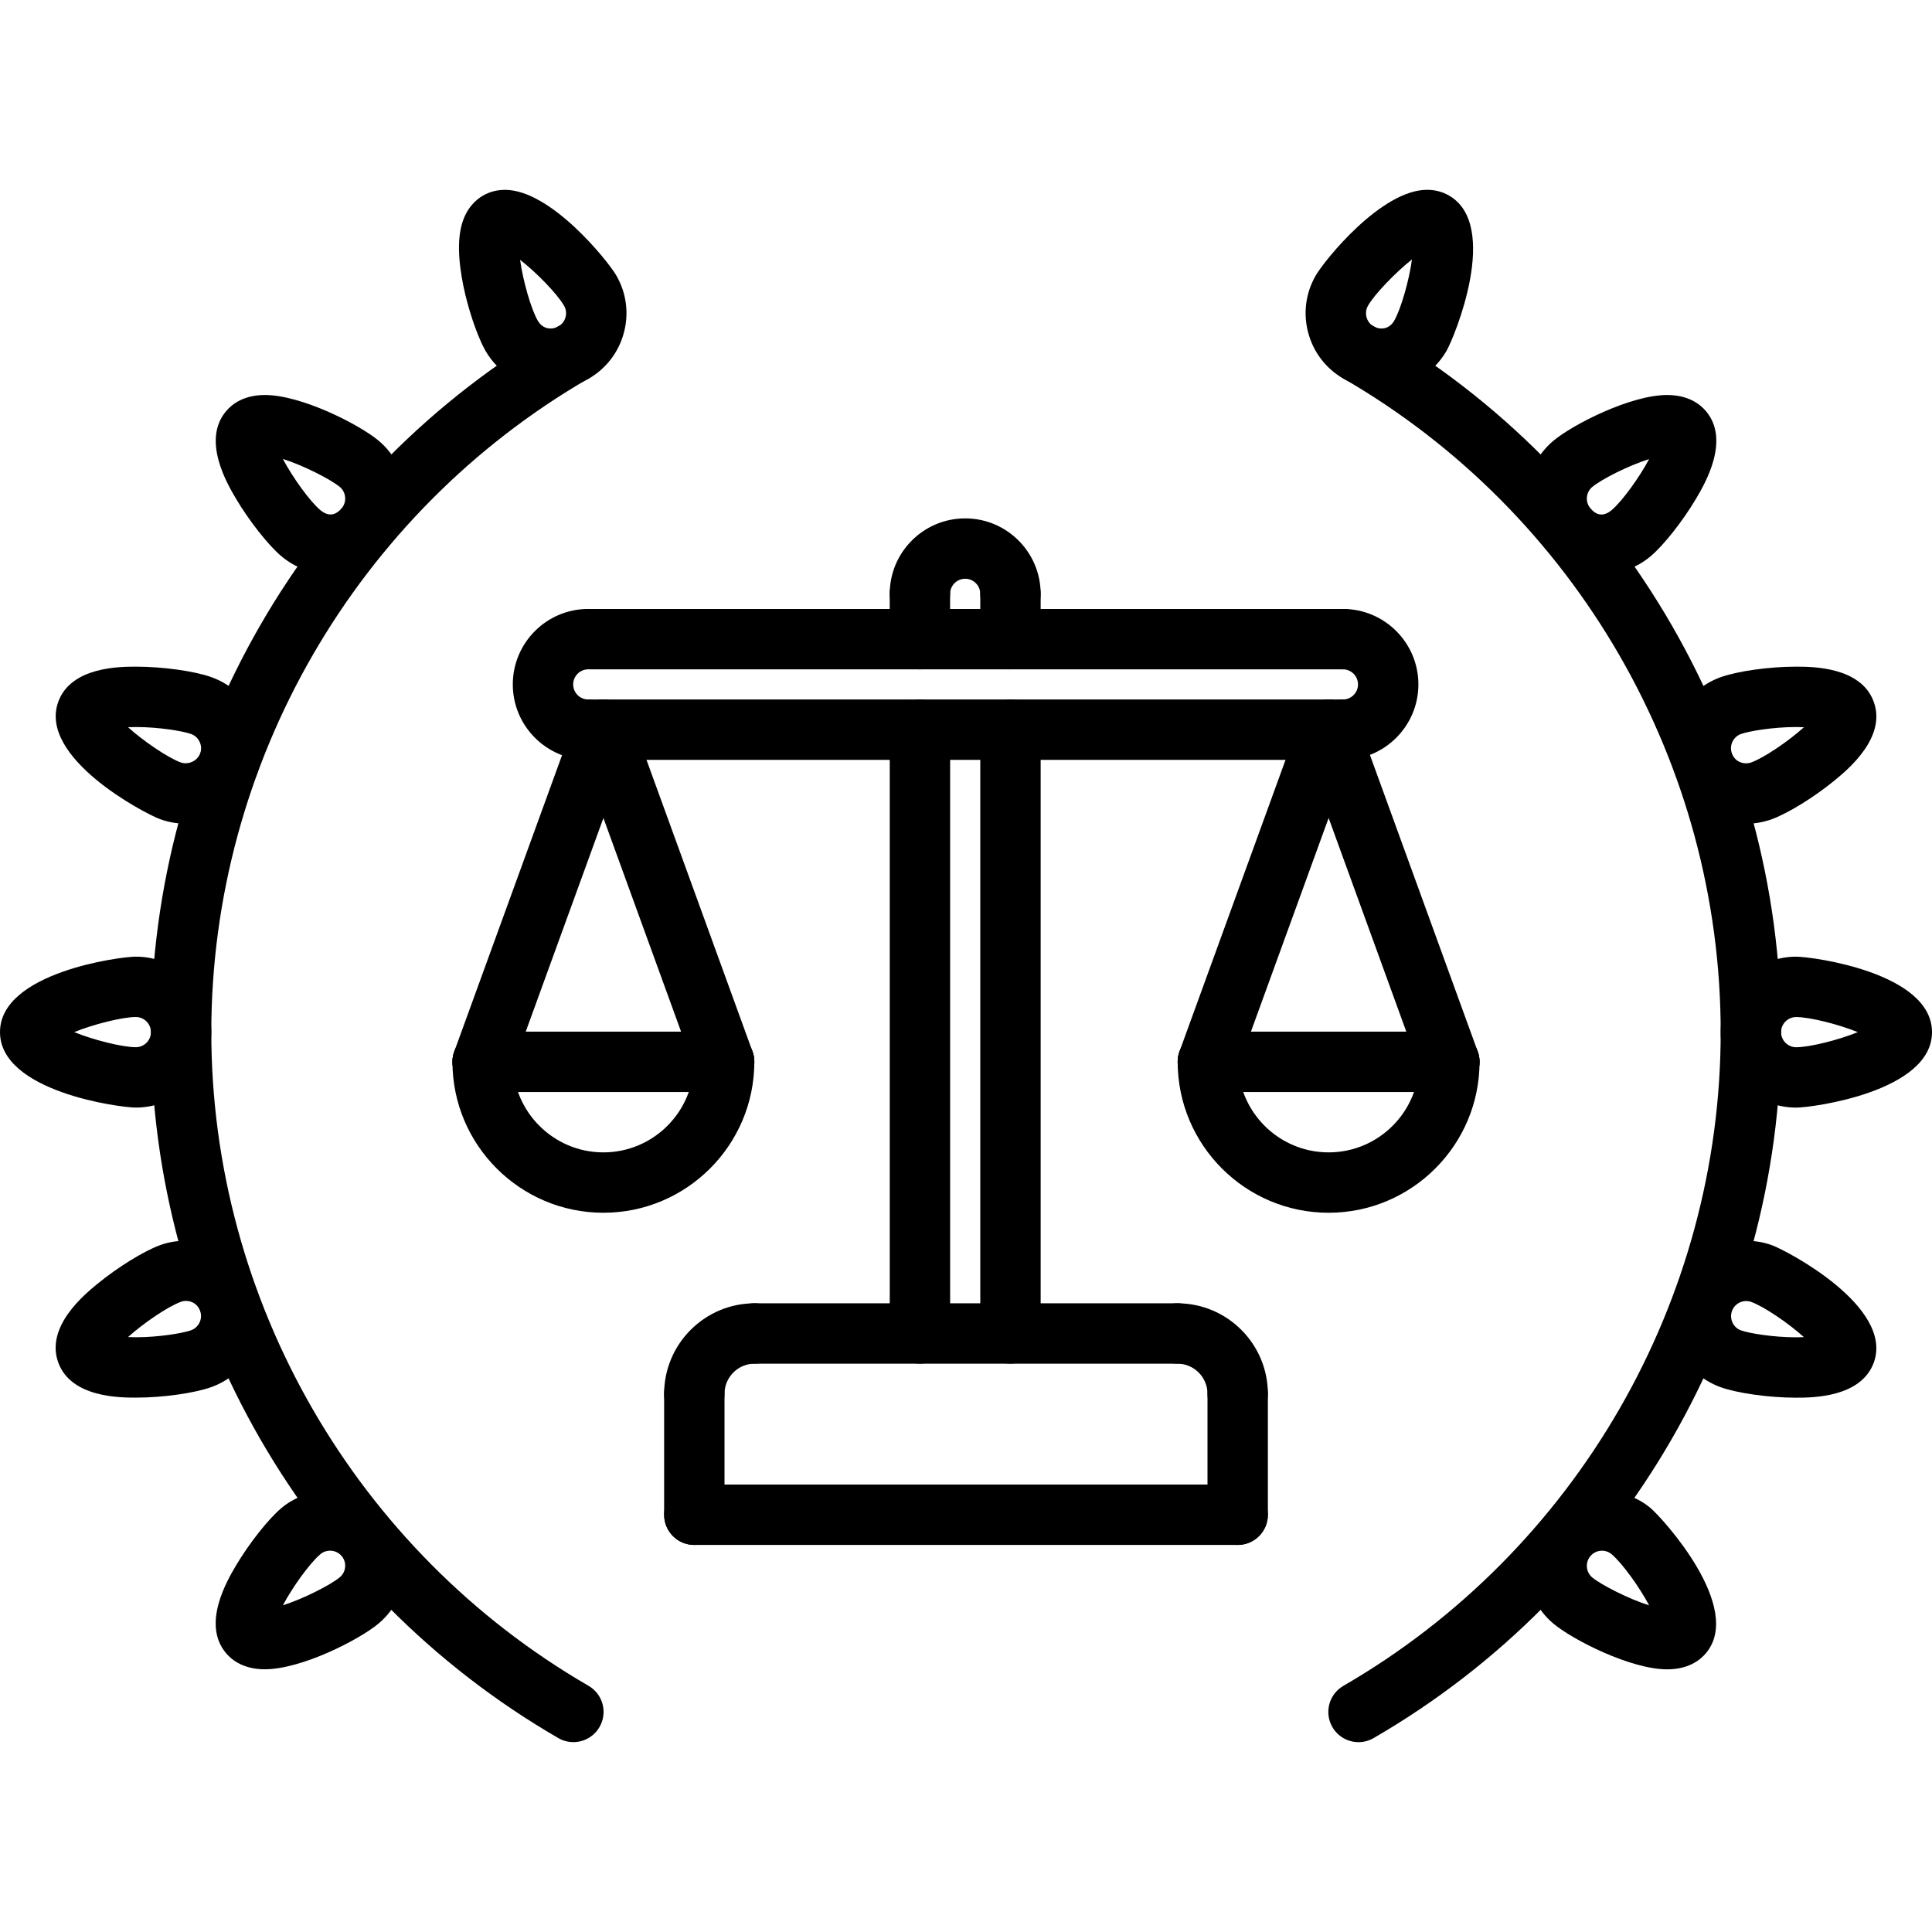 <svg xmlns="http://www.w3.org/2000/svg" xmlns:xlink="http://www.w3.org/1999/xlink" x="0px" y="0px" width="64px" height="64px" viewBox="0 0 64 64" xml:space="preserve">
<g id="_x35_0">
</g>
<g id="_x34_9">
</g>
<g id="_x34_8">
</g>
<g id="_x34_7">
</g>
<g id="_x34_6">
</g>
<g id="_x34_5">
</g>
<g id="_x34_4">
</g>
<g id="_x34_3">
</g>
<g id="_x34_2">
</g>
<g id="_x34_1">
</g>
<g id="_x34_0">
</g>
<g id="_x33_9">
</g>
<g id="_x33_8">
</g>
<g id="_x33_7">
</g>
<g id="_x33_6">
</g>
<g id="_x33_5">
</g>
<g id="_x33_4">
</g>
<g id="_x33_3">
</g>
<g id="_x33_2">
</g>
<g id="_x33_1">
</g>
<g id="_x33_0">
	<g>
		<g>
			<path d="M18.993,57.71c-0.17,0-0.343-0.043-0.5-0.135C10.17,52.757,5,43.797,5,34.191s5.172-18.566,13.496-23.384     c0.479-0.279,1.089-0.113,1.366,0.364c0.277,0.479,0.113,1.09-0.364,1.366C11.789,17,7,25.297,7,34.191     c0,8.894,4.788,17.191,12.495,21.653c0.478,0.276,0.642,0.889,0.364,1.366C19.674,57.531,19.338,57.71,18.993,57.71z"></path>
		</g>
		<g>
			<path d="M45.003,57.711c-0.346,0-0.681-0.179-0.866-0.499c-0.277-0.478-0.113-1.09,0.364-1.366     C52.211,51.383,57,43.086,57,34.191c0-8.896-4.79-17.194-12.501-21.655c-0.478-0.276-0.642-0.888-0.364-1.366     c0.274-0.479,0.885-0.643,1.366-0.364C53.827,15.623,59,24.584,59,34.191c0,9.605-5.172,18.566-13.497,23.385     C45.345,57.668,45.173,57.711,45.003,57.711z"></path>
		</g>
		<g>
			<path d="M59.5,36.691c-1.379,0-2.5-1.121-2.5-2.5s1.121-2.5,2.5-2.5c0.534,0,4.5,0.528,4.5,2.5S60.034,36.691,59.5,36.691z      M59.5,33.691c-0.275,0-0.5,0.225-0.5,0.5s0.225,0.5,0.5,0.5c0.451,0,1.411-0.242,2.041-0.5     C60.911,33.934,59.951,33.691,59.5,33.691z"></path>
		</g>
		<g>
			<path d="M4.5,36.69c-0.534,0-4.5-0.528-4.5-2.5s3.966-2.5,4.5-2.5c1.379,0,2.5,1.121,2.5,2.5S5.879,36.69,4.5,36.69z      M2.459,34.19c0.63,0.258,1.59,0.5,2.041,0.5c0.275,0,0.5-0.225,0.5-0.5s-0.225-0.5-0.5-0.5     C4.049,33.69,3.089,33.933,2.459,34.19z"></path>
		</g>
		<g>
			<path d="M57.843,27.287c-1.048,0-1.992-0.662-2.351-1.646c-0.472-1.295,0.199-2.732,1.495-3.204     c0.561-0.204,1.615-0.353,2.507-0.353c0.532,0,2.153,0,2.576,1.163c0.432,1.186-0.867,2.253-1.295,2.604     c-0.669,0.551-1.544,1.091-2.079,1.285C58.422,27.236,58.134,27.287,57.843,27.287z M59.494,24.084     c-0.764,0-1.563,0.137-1.823,0.231c-0.26,0.095-0.394,0.383-0.3,0.642c0.11,0.303,0.421,0.378,0.641,0.3     c0.424-0.154,1.242-0.71,1.747-1.167C59.68,24.086,59.592,24.084,59.494,24.084z"></path>
		</g>
		<g>
			<path d="M4.506,46.298c-0.532,0-2.153,0-2.576-1.163c-0.432-1.187,0.867-2.253,1.295-2.604c0.669-0.55,1.544-1.09,2.079-1.284     c1.258-0.461,2.747,0.235,3.204,1.494c0.472,1.295-0.199,2.732-1.495,3.204C6.452,46.149,5.397,46.298,4.506,46.298z      M4.242,44.292c0.079,0.004,0.166,0.006,0.264,0.006c0.764,0,1.563-0.137,1.823-0.231c0.26-0.095,0.394-0.383,0.3-0.642     c-0.11-0.303-0.421-0.383-0.641-0.299C5.564,43.28,4.746,43.835,4.242,44.292z"></path>
		</g>
		<g>
			<path d="M53.067,19.016c-0.742,0-1.44-0.326-1.917-0.894c-0.886-1.057-0.747-2.638,0.31-3.523     c0.637-0.533,2.55-1.514,3.766-1.514c0.692,0,1.083,0.293,1.289,0.538c0.811,0.966-0.046,2.413-0.327,2.89     c-0.441,0.745-1.078,1.553-1.515,1.919C54.225,18.808,53.654,19.016,53.067,19.016z M54.628,15.209     c-0.702,0.219-1.592,0.678-1.883,0.923c-0.138,0.115-0.17,0.263-0.177,0.34s-0.001,0.228,0.115,0.365     c0.147,0.177,0.384,0.33,0.703,0.063C53.732,16.61,54.31,15.811,54.628,15.209z"></path>
		</g>
		<g>
			<path d="M8.774,55.297c-0.692,0-1.083-0.292-1.288-0.536c-0.812-0.967,0.045-2.415,0.326-2.891     c0.441-0.745,1.078-1.552,1.515-1.918c1.017-0.854,2.668-0.707,3.521,0.308c0.43,0.513,0.634,1.161,0.575,1.826     s-0.372,1.268-0.884,1.697C11.903,54.316,9.99,55.297,8.774,55.297z M10.933,51.368c-0.082,0-0.205,0.02-0.319,0.116     c-0.346,0.29-0.926,1.092-1.243,1.694c0.691-0.219,1.591-0.683,1.885-0.929c0.138-0.115,0.17-0.262,0.177-0.339     s0.001-0.228-0.115-0.365C11.222,51.433,11.082,51.368,10.933,51.368z"></path>
		</g>
		<g>
			<path d="M45.749,12.877c-0.438,0-0.869-0.116-1.249-0.335c-0.578-0.334-0.992-0.874-1.164-1.52     c-0.173-0.646-0.084-1.319,0.251-1.898c0.287-0.499,2.168-2.836,3.685-2.836c0.265,0,0.511,0.064,0.729,0.19     c1.707,0.986,0.182,4.686-0.085,5.148C47.471,12.398,46.64,12.877,45.749,12.877z M46.773,8.594     c-0.523,0.413-1.228,1.136-1.455,1.53c-0.091,0.158-0.07,0.307-0.051,0.382c0.021,0.075,0.077,0.214,0.232,0.304     c0.2,0.116,0.51,0.116,0.684-0.183C46.411,10.233,46.683,9.27,46.773,8.594z"></path>
		</g>
		<g>
			<path d="M18.255,12.876c-0.892,0-1.723-0.479-2.17-1.25c-0.391-0.675-1.132-2.907-0.794-4.167c0.148-0.558,0.469-0.841,0.71-0.98     c0.219-0.126,0.464-0.19,0.729-0.19c1.512,0,3.396,2.337,3.687,2.838c0.334,0.579,0.423,1.253,0.249,1.898     c-0.173,0.646-0.587,1.185-1.165,1.519C19.121,12.762,18.69,12.876,18.255,12.876z M17.229,8.607     c0.091,0.674,0.36,1.627,0.586,2.017c0.176,0.301,0.485,0.303,0.688,0.186c0.154-0.089,0.212-0.229,0.231-0.304     c0.021-0.075,0.041-0.224-0.049-0.379C18.46,9.736,17.768,9.024,17.229,8.607z"></path>
		</g>
		<g>
			<path d="M10.935,19.015c-0.586,0-1.157-0.207-1.608-0.584c-0.437-0.367-1.073-1.174-1.514-1.919     c-0.281-0.476-1.137-1.924-0.324-2.891c0.205-0.244,0.596-0.536,1.288-0.536c1.213,0,3.128,0.98,3.767,1.514     c0.512,0.431,0.825,1.033,0.884,1.699c0.058,0.666-0.146,1.314-0.576,1.826C12.373,18.69,11.675,19.015,10.935,19.015z      M9.371,15.203c0.316,0.603,0.895,1.404,1.239,1.694c0.323,0.269,0.561,0.115,0.71-0.062c0.114-0.136,0.12-0.287,0.113-0.364     s-0.038-0.225-0.175-0.34C10.965,15.887,10.063,15.422,9.371,15.203z"></path>
		</g>
		<g>
			<path d="M55.227,55.299c-1.212,0-3.128-0.979-3.767-1.513c-1.057-0.887-1.193-2.467-0.308-3.523     c0.851-1.016,2.504-1.162,3.521-0.31c0.41,0.346,3.103,3.303,1.84,4.809C56.308,55.007,55.917,55.299,55.227,55.299z      M53.068,51.369c-0.148,0-0.288,0.065-0.383,0.178c-0.179,0.213-0.152,0.529,0.058,0.706c0.294,0.244,1.194,0.708,1.886,0.926     c-0.317-0.602-0.896-1.403-1.242-1.694C53.273,51.39,53.151,51.369,53.068,51.369z"></path>
		</g>
		<g>
			<path d="M6.158,27.286c-0.292,0-0.58-0.051-0.855-0.15c-0.503-0.183-4.047-2.034-3.372-3.89c0.425-1.162,2.044-1.162,2.575-1.162     c0.892,0,1.947,0.147,2.51,0.352c0.628,0.229,1.129,0.688,1.411,1.294s0.313,1.286,0.084,1.913     C8.149,26.626,7.205,27.286,6.158,27.286z M4.242,24.09c0.504,0.457,1.32,1.012,1.743,1.166c0.256,0.09,0.554-0.048,0.647-0.301     c0.061-0.166,0.015-0.31-0.019-0.38c-0.033-0.071-0.113-0.198-0.281-0.26c-0.261-0.095-1.063-0.231-1.827-0.231     C4.409,24.084,4.321,24.086,4.242,24.09z"></path>
		</g>
		<g>
			<path d="M59.494,46.3c-0.89,0-1.943-0.147-2.506-0.351c-1.296-0.473-1.965-1.91-1.493-3.206c0.454-1.258,1.937-1.958,3.203-1.494     c0.503,0.184,4.044,2.041,3.374,3.888C61.646,46.3,60.026,46.3,59.494,46.3z M57.844,43.098c-0.175,0-0.387,0.102-0.469,0.327     c-0.095,0.262,0.038,0.551,0.296,0.645c0.259,0.094,1.06,0.23,1.823,0.23c0.097,0,0.185-0.003,0.263-0.006     c-0.505-0.457-1.321-1.012-1.745-1.166C57.958,43.107,57.9,43.098,57.844,43.098z"></path>
		</g>
		<g>
			<g>
				<g>
					<g>
						<path d="M23,47.173c-0.553,0-1-0.447-1-1c0-1.654,1.346-3,3-3c0.553,0,1,0.447,1,1s-0.447,1-1,1c-0.552,0-1,0.448-1,1        C24,46.726,23.553,47.173,23,47.173z"></path>
					</g>
					<g>
						<path d="M23,51.178c-0.553,0-1-0.447-1-1v-4.005c0-0.553,0.447-1,1-1s1,0.447,1,1v4.005C24,50.73,23.553,51.178,23,51.178z"></path>
					</g>
				</g>
				<g>
					<g>
						<path d="M41,47.173c-0.553,0-1-0.447-1-1c0-0.552-0.448-1-1-1c-0.553,0-1-0.447-1-1s0.447-1,1-1c1.654,0,3,1.346,3,3        C42,46.726,41.553,47.173,41,47.173z"></path>
					</g>
					<g>
						<path d="M41,51.178c-0.553,0-1-0.447-1-1v-4.005c0-0.553,0.447-1,1-1s1,0.447,1,1v4.005C42,50.73,41.553,51.178,41,51.178z"></path>
					</g>
				</g>
			</g>
			<g>
				<path d="M39,45.173H25c-0.553,0-1-0.447-1-1s0.447-1,1-1h14c0.553,0,1,0.447,1,1S39.553,45.173,39,45.173z"></path>
			</g>
			<g>
				<path d="M30.474,45.172c-0.553,0-1-0.447-1-1v-20c0-0.553,0.447-1,1-1s1,0.447,1,1v20      C31.474,44.725,31.026,45.172,30.474,45.172z"></path>
			</g>
			<g>
				<path d="M33.473,45.172c-0.553,0-1-0.447-1-1v-20c0-0.553,0.447-1,1-1s1,0.447,1,1v20      C34.473,44.725,34.025,45.172,33.473,45.172z"></path>
			</g>
			<g>
				<path d="M33.473,20.672c-0.553,0-1-0.447-1-1c0-0.275-0.225-0.5-0.5-0.5s-0.5,0.225-0.5,0.5c0,0.553-0.447,1-1,1s-1-0.447-1-1      c0-1.379,1.121-2.5,2.5-2.5s2.5,1.121,2.5,2.5C34.473,20.225,34.025,20.672,33.473,20.672z"></path>
			</g>
			<g>
				<path d="M44.486,25.172c-0.553,0-1-0.447-1-1s0.447-1,1-1c0.275,0,0.5-0.225,0.5-0.5s-0.225-0.5-0.5-0.5c-0.553,0-1-0.447-1-1      s0.447-1,1-1c1.379,0,2.5,1.121,2.5,2.5S45.865,25.172,44.486,25.172z"></path>
			</g>
			<g>
				<path d="M19.487,25.172c-1.379,0-2.5-1.121-2.5-2.5s1.121-2.5,2.5-2.5c0.553,0,1,0.447,1,1s-0.447,1-1,1      c-0.275,0-0.5,0.225-0.5,0.5s0.225,0.5,0.5,0.5c0.553,0,1,0.447,1,1S20.04,25.172,19.487,25.172z"></path>
			</g>
			<g>
				<path d="M44.486,22.173H19.555c-0.553,0-1-0.447-1-1s0.447-1,1-1h24.932c0.553,0,1,0.447,1,1S45.039,22.173,44.486,22.173z"></path>
			</g>
			<g>
				<path d="M44.486,25.172H19.555c-0.553,0-1-0.447-1-1s0.447-1,1-1h24.932c0.553,0,1,0.447,1,1S45.039,25.172,44.486,25.172z"></path>
			</g>
			<g>
				<path d="M30.473,22.173c-0.553,0-1-0.447-1-1v-1.501c0-0.553,0.447-1,1-1s1,0.447,1,1v1.501      C31.473,21.726,31.025,22.173,30.473,22.173z"></path>
			</g>
			<g>
				<path d="M33.473,22.172c-0.553,0-1-0.447-1-1v-1.5c0-0.553,0.447-1,1-1s1,0.447,1,1v1.5      C34.473,21.725,34.025,22.172,33.473,22.172z"></path>
			</g>
			<g>
				<path d="M19.988,40.174c-2.757,0-5-2.243-5-5c0-0.553,0.447-1,1-1s1,0.447,1,1c0,1.654,1.346,3,3,3s3-1.346,3-3      c0-0.553,0.447-1,1-1s1,0.447,1,1C24.988,37.931,22.745,40.174,19.988,40.174z"></path>
			</g>
			<g>
				<path d="M23.988,36.174h-8c-0.553,0-1-0.447-1-1s0.447-1,1-1h8c0.553,0,1,0.447,1,1S24.541,36.174,23.988,36.174z"></path>
			</g>
			<g>
				<path d="M15.988,36.174c-0.113,0-0.229-0.02-0.342-0.061c-0.519-0.188-0.787-0.762-0.598-1.281L19.05,23.83      c0.188-0.52,0.762-0.785,1.281-0.598c0.519,0.188,0.787,0.762,0.598,1.281l-4.001,11.002      C16.78,35.922,16.396,36.174,15.988,36.174z"></path>
			</g>
			<g>
				<path d="M23.988,36.174c-0.408,0-0.792-0.252-0.939-0.658L19.05,24.514c-0.189-0.52,0.079-1.093,0.598-1.281      c0.522-0.188,1.093,0.078,1.281,0.598l3.999,11.002c0.189,0.52-0.079,1.093-0.598,1.281      C24.217,36.154,24.102,36.174,23.988,36.174z"></path>
			</g>
			<g>
				<path d="M44.012,40.174c-2.757,0-5-2.243-5-5c0-0.553,0.447-1,1-1s1,0.447,1,1c0,1.654,1.346,3,3,3s3-1.346,3-3      c0-0.553,0.447-1,1-1s1,0.447,1,1C49.012,37.931,46.769,40.174,44.012,40.174z"></path>
			</g>
			<g>
				<path d="M48.012,36.174h-8c-0.553,0-1-0.447-1-1s0.447-1,1-1h8c0.553,0,1,0.447,1,1S48.564,36.174,48.012,36.174z"></path>
			</g>
			<g>
				<path d="M40.012,36.174c-0.113,0-0.229-0.02-0.342-0.061c-0.519-0.188-0.787-0.762-0.598-1.281l4.001-11.002      c0.188-0.52,0.76-0.785,1.281-0.598c0.519,0.188,0.787,0.762,0.598,1.281l-4.001,11.002      C40.804,35.922,40.42,36.174,40.012,36.174z"></path>
			</g>
			<g>
				<path d="M48.012,36.174c-0.408,0-0.792-0.252-0.939-0.658l-3.999-11.002c-0.189-0.52,0.079-1.093,0.598-1.281      c0.521-0.188,1.093,0.078,1.281,0.598l3.999,11.002c0.189,0.52-0.079,1.093-0.598,1.281      C48.24,36.154,48.125,36.174,48.012,36.174z"></path>
			</g>
		</g>
		<g>
			<path d="M41,51.178H23c-0.553,0-1-0.447-1-1s0.447-1,1-1h18c0.553,0,1,0.447,1,1S41.553,51.178,41,51.178z"></path>
		</g>
	</g>
</g>
<g id="_x32_9">
</g>
<g id="_x32_8">
</g>
<g id="_x32_7">
</g>
<g id="_x32_6">
</g>
<g id="_x32_5">
</g>
<g id="_x32_4">
</g>
<g id="_x32_3">
</g>
<g id="_x32_2">
</g>
<g id="_x32_1">
</g>
<g id="_x32_0">
</g>
<g id="_x31_9">
</g>
<g id="_x31_8">
</g>
<g id="_x31_7">
</g>
<g id="_x31_6">
</g>
<g id="_x31_5">
</g>
<g id="_x31_4">
</g>
<g id="_x31_3">
</g>
<g id="_x31_2">
</g>
<g id="_x31_1">
</g>
<g id="_x31_0">
</g>
<g id="_x39_">
</g>
<g id="_x38_">
</g>
<g id="_x37_">
</g>
<g id="_x36_">
</g>
<g id="_x35_">
</g>
<g id="_x34_">
</g>
<g id="_x33_">
</g>
<g id="_x32_">
</g>
<g id="_x31_">
</g>
</svg>